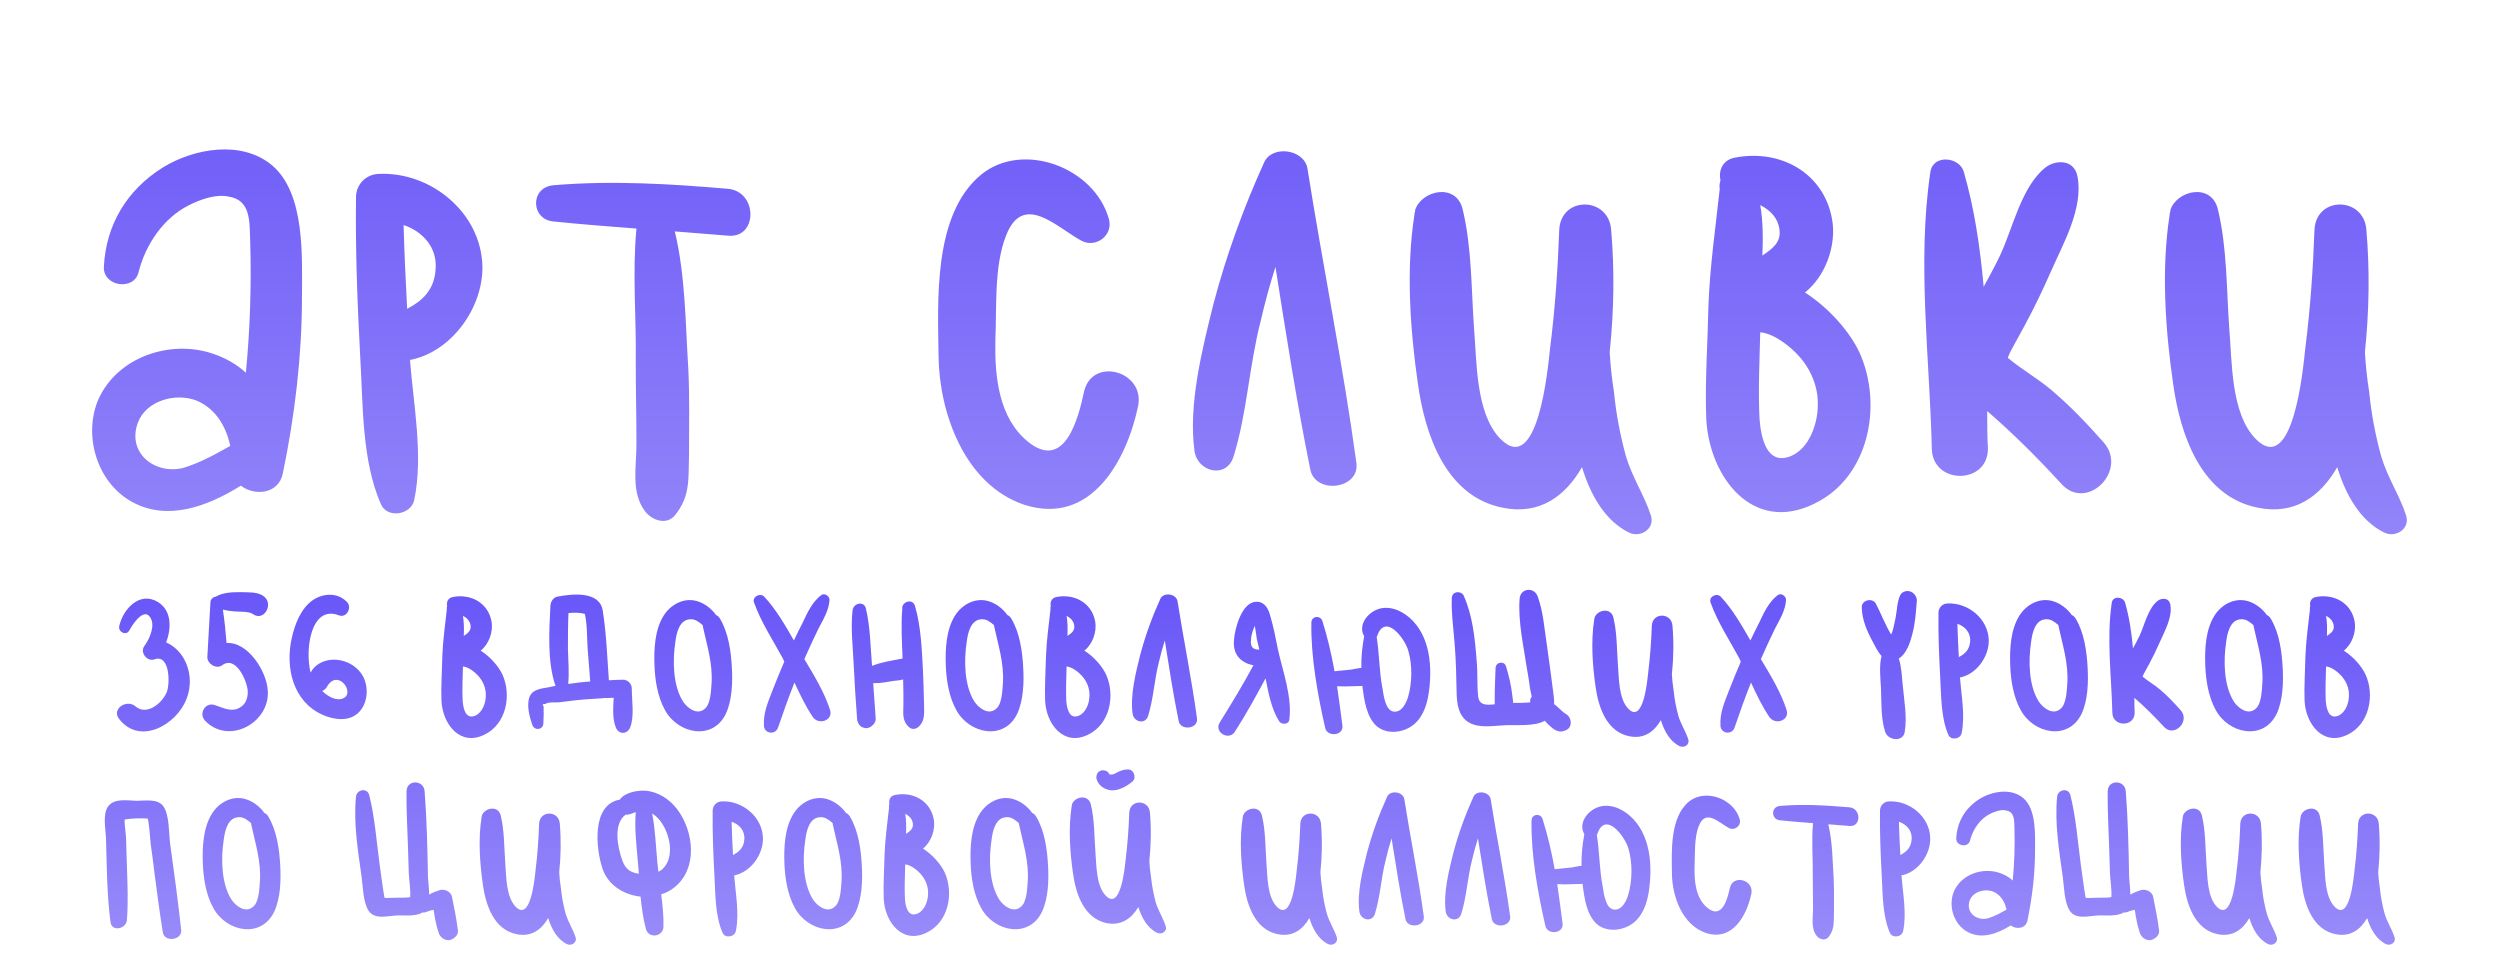 <?xml version="1.0" encoding="UTF-8"?> <svg xmlns="http://www.w3.org/2000/svg" width="581" height="224" viewBox="0 0 581 224" fill="none"><path d="M63.248 38.432C71.004 45.034 70.179 59.887 70.179 68.964C70.179 82.662 68.529 96.525 65.723 110.059C64.733 114.845 59.122 115.34 55.986 112.864C48.064 117.815 38.822 121.116 30.735 116.66C22.483 112.204 19.182 100.982 22.978 92.565C27.434 82.992 39.482 78.866 49.384 82.167C52.355 83.157 54.996 84.643 57.141 86.623C58.131 76.391 58.461 65.993 58.131 55.596C57.966 51.47 58.296 46.519 53.18 45.694C50.209 45.034 46.579 46.354 43.938 47.674C37.997 50.645 33.871 56.751 32.22 63.188C31.23 67.644 23.968 66.654 24.134 62.032C24.629 52.295 29.415 44.208 37.832 38.927C45.093 34.471 56.151 32.491 63.248 38.432ZM32.055 98.176C29.415 105.273 36.016 110.389 42.618 108.738C46.414 107.583 50.044 105.603 53.51 103.622C52.52 99.001 50.044 94.875 45.588 93.06C40.802 91.244 34.036 93.06 32.055 98.176ZM112.114 61.867C112.279 71.605 104.853 81.837 95.28 83.653C96.106 94.215 98.416 105.933 96.271 116.165C95.611 119.631 89.999 120.621 88.514 117.155C84.058 106.923 84.388 94.215 83.728 83.157C83.068 70.779 82.573 58.237 82.737 45.859C82.737 42.723 85.213 40.413 88.184 40.413C100.067 39.917 111.784 49.325 112.114 61.867ZM101.222 62.693C101.717 57.577 98.251 53.781 93.795 52.295C93.96 58.732 94.29 65.333 94.62 71.77C98.086 69.954 100.892 67.479 101.222 62.693ZM169.202 43.878C176.134 44.538 176.134 55.431 169.202 54.771C165.076 54.441 160.95 54.111 156.824 53.781C159.3 64.013 159.3 75.401 159.96 85.633C160.29 92.4 160.125 99.001 160.125 105.768C159.96 111.379 160.455 115.34 156.824 119.796C154.844 122.106 151.543 120.951 149.893 118.806C146.592 114.35 147.912 108.573 147.912 103.127C147.912 96.856 147.747 90.584 147.747 84.148C147.912 74.08 146.922 63.353 147.912 53.12C141.476 52.625 135.039 52.13 128.603 51.47C123.321 50.975 123.156 43.548 128.603 43.053C142.136 41.898 155.669 42.723 169.202 43.878ZM251.953 90.914C253.934 82.827 266.147 86.293 264.496 94.38C261.856 106.923 253.604 122.271 238.09 117.32C224.227 112.699 218.285 96.03 218.12 82.827C217.955 69.954 216.8 49.82 228.023 40.578C237.76 32.656 254.429 38.927 257.73 50.975C258.72 54.771 254.594 57.742 251.293 55.926C245.517 52.79 237.76 44.538 233.799 54.771C230.993 61.867 231.654 71.44 231.323 79.031C231.158 87.283 231.984 97.186 239.08 102.797C247.497 109.398 250.633 97.186 251.953 90.914ZM315.229 107.583C316.054 113.689 305.656 115.01 304.501 109.068C301.365 93.555 298.89 77.711 296.414 62.032C295.094 66.159 293.939 70.449 292.948 74.74C290.308 84.973 289.813 96.03 286.677 106.098C285.027 111.379 278.26 109.729 277.6 104.777C276.115 94.05 279.415 81.012 282.056 70.449C285.027 59.227 288.988 48.334 293.774 37.772C295.589 33.646 303.016 34.636 303.841 39.092C307.472 62.032 312.093 84.643 315.229 107.583ZM383.664 119.796C384.654 122.932 381.189 125.077 378.548 123.757C372.937 120.951 369.636 115.01 367.655 108.573C363.859 115.175 357.918 119.796 349.171 117.98C335.968 115.34 331.182 100.982 329.532 89.264C327.716 76.721 326.726 62.528 328.706 49.985C328.706 49.655 328.706 49.49 328.871 49.16C328.871 48.995 328.871 48.829 328.871 48.664V48.829C330.357 44.208 338.444 42.393 339.929 48.664C342.074 57.577 341.909 67.149 342.57 76.391C343.23 83.983 342.9 96.03 348.676 101.972C357.423 110.884 359.734 85.633 360.229 81.012C361.384 71.935 362.044 62.528 362.374 53.285C362.869 45.529 373.762 45.694 374.422 53.285C375.247 62.858 375.082 72.265 374.092 81.837C374.257 84.808 374.587 87.944 375.082 91.079C375.577 96.195 376.567 101.312 377.888 106.098C379.373 111.049 382.179 115.175 383.664 119.796ZM432.184 82.002C437.63 94.215 434.33 110.884 421.787 116.99C407.263 124.252 397.196 110.719 396.536 97.351C396.206 88.769 396.866 79.857 397.031 71.275C397.361 62.032 398.681 52.955 399.671 43.878C399.506 43.218 399.671 42.558 399.837 41.898C399.341 39.587 400.332 37.112 403.302 36.617C413.7 34.636 423.767 40.082 425.748 50.81C426.903 56.916 424.262 64.178 419.476 67.974C425.087 71.605 429.873 77.051 432.184 82.002ZM413.535 53.285C413.205 50.645 411.389 48.829 409.079 47.674C409.739 51.305 409.739 55.596 409.574 59.392C411.719 57.907 414.03 56.421 413.535 53.285ZM416.34 105.933C420.466 104.117 422.447 98.506 422.447 94.215C422.612 89.924 420.796 85.633 417.826 82.497C416.01 80.517 412.379 77.546 409.079 77.216C408.914 83.983 408.584 90.749 408.914 97.351C409.244 101.642 410.564 108.408 416.34 105.933ZM488.729 102.632C494.835 109.233 484.933 119.136 478.992 112.369C473.545 106.428 467.934 100.816 461.828 95.535C461.828 98.506 461.828 101.477 461.993 104.282C461.993 112.699 449.12 112.699 448.955 104.282C448.46 83.157 445.489 60.877 448.625 39.917C449.285 35.791 455.391 36.452 456.381 39.917C458.857 48.499 460.177 57.411 461.003 66.654C462.323 64.178 463.643 61.867 464.798 59.392C467.769 53.12 469.75 43.383 475.361 38.927C477.671 37.112 481.962 36.947 482.788 40.908C484.273 48.334 479.487 56.586 476.516 63.353C474.701 67.479 472.72 71.605 470.575 75.566C469.585 77.381 468.594 79.197 467.604 81.012C467.439 81.342 466.944 82.167 466.614 83.157C469.75 85.798 473.545 87.944 476.681 90.584C480.972 94.215 484.933 98.341 488.729 102.632ZM559.178 119.796C560.169 122.932 556.703 125.077 554.062 123.757C548.451 120.951 545.15 115.01 543.17 108.573C539.374 115.175 533.432 119.796 524.685 117.98C511.482 115.34 506.696 100.982 505.046 89.264C503.23 76.721 502.24 62.528 504.221 49.985C504.221 49.655 504.221 49.49 504.386 49.16C504.386 48.995 504.386 48.829 504.386 48.664V48.829C505.871 44.208 513.958 42.393 515.443 48.664C517.589 57.577 517.424 67.149 518.084 76.391C518.744 83.983 518.414 96.03 524.19 101.972C532.937 110.884 535.248 85.633 535.743 81.012C536.898 71.935 537.558 62.528 537.888 53.285C538.384 45.529 549.276 45.694 549.936 53.285C550.761 62.858 550.596 72.265 549.606 81.837C549.771 84.808 550.101 87.944 550.596 91.079C551.091 96.195 552.082 101.312 553.402 106.098C554.887 111.049 557.693 115.175 559.178 119.796Z" fill="url(#paint0_linear_727_477)"></path><path d="M42.551 152.783C44.324 155.672 44.587 159.283 43.339 162.435C41.041 168.475 32.44 173.334 27.647 167.031C25.874 164.733 29.486 162.435 31.455 164.142C34.081 166.374 37.496 163.551 38.678 161.056C39.597 159.086 39.531 151.864 35.854 153.243C34.213 153.834 32.506 151.667 33.491 150.222C34.607 148.712 35.92 145.955 35.198 144.051C33.819 140.571 30.864 144.97 30.076 146.48C29.354 147.859 27.384 146.874 27.713 145.495C28.566 141.621 32.44 137.288 36.708 139.914C39.925 141.884 39.859 146.02 38.612 149.303C40.188 149.96 41.632 151.273 42.551 152.783ZM52.652 149.435C57.642 149.106 62.041 156.066 62.237 160.596C62.697 168.015 53.111 173.202 47.662 167.49C46.152 165.914 47.596 163.222 49.763 163.813C51.535 164.339 53.242 165.389 55.147 164.733C56.985 164.01 57.642 162.435 57.576 160.596C57.445 158.298 54.818 152.192 51.601 154.621C50.222 155.606 48.121 154.228 48.187 152.652C48.384 148.384 48.712 144.182 48.909 139.914C48.975 139.192 49.566 138.733 50.157 138.667C51.798 137.682 53.965 137.616 55.803 137.616C57.51 137.682 59.808 137.485 61.253 138.536C63.748 140.374 61.318 144.51 58.823 142.738C57.839 142.015 55.606 142.212 54.424 142.081C53.505 142.015 52.652 141.884 51.798 141.687C52.192 144.313 52.455 146.808 52.652 149.435ZM84.534 157.51C85.716 160.071 85.388 163.485 83.418 165.52C81.186 167.818 77.575 167.293 74.948 166.111C68.054 163.026 66.281 155.147 67.792 148.318C68.514 145.101 69.893 141.424 72.716 139.455C75.211 137.813 78.428 137.682 80.595 139.849C81.908 141.096 80.595 143.722 78.756 143C72.256 140.505 70.812 150.945 72.191 156.329C73.044 154.49 75.211 153.374 77.377 153.308C80.332 153.243 83.221 154.818 84.534 157.51ZM79.873 162.238C82.564 160.925 78.428 155.212 75.933 159.677C75.67 160.137 75.276 160.399 74.883 160.596C76.327 161.975 78.297 163.026 79.873 162.238ZM116.779 156.788C118.945 161.647 117.632 168.278 112.642 170.707C106.865 173.596 102.86 168.212 102.597 162.894C102.466 159.48 102.728 155.935 102.794 152.52C102.925 148.844 103.45 145.233 103.844 141.621C103.779 141.359 103.844 141.096 103.91 140.834C103.713 139.914 104.107 138.93 105.289 138.733C109.425 137.945 113.43 140.111 114.218 144.379C114.678 146.808 113.627 149.697 111.723 151.207C113.955 152.652 115.86 154.818 116.779 156.788ZM109.36 145.364C109.228 144.313 108.506 143.591 107.587 143.132C107.849 144.576 107.849 146.283 107.784 147.793C108.637 147.202 109.556 146.611 109.36 145.364ZM110.476 166.308C112.117 165.586 112.905 163.354 112.905 161.647C112.971 159.94 112.248 158.233 111.067 156.985C110.344 156.197 108.9 155.015 107.587 154.884C107.521 157.576 107.39 160.268 107.521 162.894C107.652 164.601 108.178 167.293 110.476 166.308ZM146.824 160.005C146.824 162.894 147.481 166.44 146.43 169.132C145.708 170.707 143.804 170.707 143.148 169.132C142.294 167.096 142.491 164.536 142.622 162.172C141.769 162.172 140.915 162.238 140.127 162.238C139.93 162.303 139.733 162.303 139.602 162.303C137.435 162.435 135.203 162.566 133.036 162.829C131.986 162.96 130.935 163.091 129.885 163.222C128.966 163.288 127.39 163.091 126.733 163.616C126.077 163.551 126.011 163.748 126.339 164.207C126.339 164.536 126.339 164.864 126.339 165.192C126.405 166.177 126.274 167.162 126.274 168.147C126.208 169.657 124.173 169.854 123.713 168.475C123.057 166.571 122.334 163.945 123.057 161.975C123.779 160.071 126.077 160.005 127.784 159.677C128.244 159.546 128.637 159.48 129.097 159.414C127.127 153.702 127.653 146.546 127.915 140.702C127.981 139.849 128.572 138.864 129.491 138.667C132.905 138.01 139.274 137.288 140.062 141.818C140.915 147.137 141.112 152.652 141.506 158.101C142.557 158.036 143.673 157.97 144.723 157.97C145.905 157.904 146.824 158.955 146.824 160.005ZM132.052 158.955C133.759 158.692 135.466 158.495 137.173 158.364C136.976 155.935 136.779 153.505 136.582 151.01C136.385 148.384 136.516 145.298 135.925 142.672C134.809 142.344 133.365 142.344 132.117 142.475C131.986 145.298 131.986 148.121 131.986 150.879C132.052 153.571 132.314 156.263 132.052 158.955ZM170.086 155.147C170.283 158.561 170.151 162.697 168.707 165.849C165.621 172.283 157.48 170.51 154.525 164.995C152.818 161.909 152.227 158.101 152.096 154.621C151.965 150.879 152.162 146.414 154.197 143.132C155.773 140.571 158.793 138.864 161.813 139.652C163.586 140.111 165.293 141.359 166.409 142.935C166.737 143.066 167.066 143.329 167.328 143.788C169.298 147.071 169.889 151.404 170.086 155.147ZM165.359 158.955C165.687 154.162 164.308 150.091 163.323 145.495C163.323 145.43 163.323 145.364 163.323 145.298C162.47 144.576 161.616 143.854 160.5 143.919C157.874 143.919 157.217 147.137 156.954 149.172C156.298 153.44 156.364 159.283 158.727 163.026C159.712 164.536 162.01 166.308 163.783 164.733C165.162 163.616 165.227 160.531 165.359 158.955ZM192.906 164.995C193.694 167.425 190.279 168.606 188.901 166.637C187.259 164.207 185.946 161.45 184.633 158.627C183.254 162.106 182.007 165.586 180.825 169.066C180.234 170.904 177.608 170.51 177.542 168.672C177.345 165.652 178.527 163.091 179.577 160.334C180.431 158.101 181.35 155.935 182.269 153.768C182.138 153.505 182.072 153.308 181.941 153.046C179.643 148.778 176.885 144.642 175.244 140.046C174.719 138.733 176.623 137.682 177.608 138.667C180.365 141.621 182.466 145.298 184.502 148.844C185.158 147.465 185.815 146.086 186.537 144.707C187.653 142.344 188.769 139.914 190.805 138.339C191.593 137.682 192.84 138.536 192.774 139.455C192.643 141.884 191.264 144.051 190.148 146.217C189.032 148.515 187.981 150.813 186.931 153.177C189.163 156.919 191.593 160.859 192.906 164.995ZM214.747 163.551C214.747 165.652 215.075 167.49 213.434 168.935C212.777 169.526 211.858 169.591 211.201 168.935C209.56 167.425 209.954 165.652 209.954 163.551C209.954 161.712 209.954 159.808 209.888 157.904C209.232 158.101 208.444 158.167 207.721 158.233C206.146 158.495 204.57 158.823 202.929 158.758C203.126 161.515 203.322 164.273 203.519 167.031C203.519 168.015 202.732 168.803 201.878 169.132C201.484 169.263 201.156 169.263 200.762 169.132C199.777 168.935 199.252 167.95 199.186 167.031C198.858 162.829 198.595 158.627 198.398 154.424C198.201 150.222 197.676 145.955 198.136 141.818C198.333 140.177 200.762 139.586 201.221 141.359C202.206 145.43 202.272 149.763 202.6 153.899C202.6 154.162 202.666 154.424 202.666 154.753C204.898 153.834 207.459 153.505 209.757 153.046C209.626 149.238 209.363 145.298 209.691 141.49C209.429 139.98 212.055 138.864 212.646 140.834C214.025 145.561 214.222 150.748 214.484 155.606C214.615 158.233 214.681 160.925 214.747 163.551ZM237.794 155.147C237.991 158.561 237.86 162.697 236.416 165.849C233.33 172.283 225.188 170.51 222.234 164.995C220.527 161.909 219.936 158.101 219.804 154.621C219.673 150.879 219.87 146.414 221.905 143.132C223.481 140.571 226.501 138.864 229.522 139.652C231.294 140.111 233.001 141.359 234.118 142.935C234.446 143.066 234.774 143.329 235.037 143.788C237.006 147.071 237.597 151.404 237.794 155.147ZM233.067 158.955C233.395 154.162 232.017 150.091 231.032 145.495C231.032 145.43 231.032 145.364 231.032 145.298C230.178 144.576 229.325 143.854 228.208 143.919C225.582 143.919 224.926 147.137 224.663 149.172C224.006 153.44 224.072 159.283 226.436 163.026C227.421 164.536 229.719 166.308 231.491 164.733C232.87 163.616 232.936 160.531 233.067 158.955ZM257.069 156.788C259.235 161.647 257.922 168.278 252.932 170.707C247.155 173.596 243.149 168.212 242.887 162.894C242.756 159.48 243.018 155.935 243.084 152.52C243.215 148.844 243.74 145.233 244.134 141.621C244.069 141.359 244.134 141.096 244.2 140.834C244.003 139.914 244.397 138.93 245.579 138.733C249.715 137.945 253.72 140.111 254.508 144.379C254.968 146.808 253.917 149.697 252.013 151.207C254.245 152.652 256.149 154.818 257.069 156.788ZM249.649 145.364C249.518 144.313 248.796 143.591 247.877 143.132C248.139 144.576 248.139 146.283 248.074 147.793C248.927 147.202 249.846 146.611 249.649 145.364ZM250.766 166.308C252.407 165.586 253.195 163.354 253.195 161.647C253.261 159.94 252.538 158.233 251.357 156.985C250.634 156.197 249.19 155.015 247.877 154.884C247.811 157.576 247.68 160.268 247.811 162.894C247.942 164.601 248.468 167.293 250.766 166.308ZM278.185 166.965C278.513 169.394 274.377 169.919 273.917 167.556C272.67 161.384 271.685 155.081 270.7 148.844C270.175 150.485 269.715 152.192 269.321 153.899C268.271 157.97 268.074 162.369 266.826 166.374C266.17 168.475 263.478 167.818 263.215 165.849C262.624 161.581 263.937 156.394 264.988 152.192C266.17 147.728 267.746 143.394 269.65 139.192C270.372 137.551 273.326 137.945 273.655 139.717C275.099 148.844 276.938 157.839 278.185 166.965ZM297.006 151.01C298.123 156 300.355 162.106 299.633 167.293C299.436 168.475 297.794 168.409 297.269 167.621C295.496 164.798 294.774 161.056 294.118 157.642C291.885 161.844 289.587 165.98 287.027 169.985C285.648 172.283 282.037 170.182 283.481 167.884C286.173 163.551 288.865 159.152 291.294 154.621C288.602 154.096 286.501 152.323 286.764 148.909C286.895 146.283 288.537 139.914 291.951 139.849C293.855 139.783 294.774 141.424 295.168 143C295.956 145.626 296.481 148.318 297.006 151.01ZM290.769 148.253C290.638 149.566 290.572 150.748 292.148 150.945C292.345 150.945 292.476 150.945 292.673 151.01C292.476 150.157 292.279 149.369 292.082 148.515C291.951 147.662 291.82 146.546 291.623 145.43C291.163 146.414 290.835 147.596 290.769 148.253ZM327.543 143.525C332.468 147.793 332.927 155.212 332.008 161.253C331.549 164.207 330.432 167.359 327.675 169C325.377 170.379 322.028 170.576 319.927 168.738C317.564 166.637 317.038 162.632 316.644 159.743C316.644 159.611 316.644 159.48 316.644 159.414C315.857 159.48 315.134 159.414 314.346 159.48C313.165 159.546 311.917 159.546 310.735 159.48C311.195 162.566 311.589 165.652 311.983 168.672C312.245 170.97 308.503 171.364 307.978 169.197C306.205 161.384 304.629 152.717 304.761 144.707C304.761 143.132 306.862 142.935 307.321 144.313C308.503 148.056 309.422 151.995 310.144 156C311.458 155.869 312.771 155.738 314.084 155.606C314.872 155.475 315.594 155.278 316.382 155.212C316.316 152.717 316.579 150.288 317.038 147.859C315.66 145.561 317.432 142.869 319.665 141.818C322.357 140.505 325.442 141.687 327.543 143.525ZM327.215 162.041C328.2 158.758 328.266 154.49 327.281 151.207C326.427 148.253 321.897 142.409 320.059 147.793C320.059 147.859 319.993 147.924 319.927 147.99C320.584 151.995 320.518 156.132 321.306 160.071C321.569 161.647 321.963 165.258 323.998 165.389C325.771 165.52 326.756 163.485 327.215 162.041ZM363.988 165.98C365.301 166.768 365.498 169 363.988 169.657C362.149 170.576 360.967 169.46 359.654 168.212C359.457 167.95 359.195 167.753 358.998 167.49C358.998 167.556 358.932 167.556 358.932 167.556C356.437 168.869 352.498 168.409 349.74 168.541C346.982 168.672 343.371 169.394 340.942 167.621C338.841 166.046 338.578 163.354 338.513 160.859C338.447 157.379 338.381 153.899 338.119 150.419C337.856 146.611 337.265 142.803 337.397 138.995C337.462 137.354 339.432 137.288 340.088 138.273C342.255 143 342.78 148.384 343.174 153.571C343.437 156.263 343.24 158.955 343.503 161.581C343.634 164.01 345.472 163.879 347.376 163.682C347.376 163.026 347.376 162.369 347.376 161.778C347.376 159.611 347.508 157.379 347.573 155.212C347.639 153.834 349.609 153.505 350.003 154.884C350.659 157.051 351.184 159.217 351.447 161.515C351.513 162.106 351.644 162.763 351.644 163.354C351.841 163.354 352.038 163.354 352.235 163.354C352.629 163.354 354.599 163.354 355.649 163.222C355.518 162.763 355.649 162.303 355.977 161.909C355.78 161.121 355.649 160.202 355.583 160.005C355.387 158.561 355.19 157.182 354.927 155.803C354.139 150.485 352.76 144.51 353.154 139.192C353.285 136.697 356.503 136.303 357.356 138.601C358.669 142.147 358.932 146.349 359.523 150.091C360.048 153.702 360.508 157.313 360.967 160.859C361.099 161.778 361.23 162.697 361.164 163.616C361.296 163.748 361.427 163.813 361.558 163.945C362.412 164.601 363.068 165.455 363.988 165.98ZM392.354 171.824C392.748 173.071 391.369 173.925 390.319 173.399C388.087 172.283 386.774 169.919 385.986 167.359C384.476 169.985 382.112 171.824 378.632 171.101C373.38 170.051 371.475 164.339 370.819 159.677C370.097 154.687 369.703 149.041 370.491 144.051C370.491 143.919 370.491 143.854 370.556 143.722C370.556 143.657 370.556 143.591 370.556 143.525V143.591C371.147 141.753 374.364 141.031 374.955 143.525C375.809 147.071 375.743 150.879 376.006 154.556C376.268 157.576 376.137 162.369 378.435 164.733C381.915 168.278 382.834 158.233 383.031 156.394C383.491 152.783 383.753 149.041 383.885 145.364C384.082 142.278 388.415 142.344 388.678 145.364C389.006 149.172 388.94 152.914 388.546 156.722C388.612 157.904 388.743 159.152 388.94 160.399C389.137 162.435 389.531 164.47 390.056 166.374C390.647 168.344 391.763 169.985 392.354 171.824ZM415.202 164.995C415.99 167.425 412.576 168.606 411.197 166.637C409.556 164.207 408.243 161.45 406.93 158.627C405.551 162.106 404.303 165.586 403.122 169.066C402.531 170.904 399.904 170.51 399.839 168.672C399.642 165.652 400.824 163.091 401.874 160.334C402.728 158.101 403.647 155.935 404.566 153.768C404.435 153.505 404.369 153.308 404.238 153.046C401.94 148.778 399.182 144.642 397.541 140.046C397.015 138.733 398.919 137.682 399.904 138.667C402.662 141.621 404.763 145.298 406.798 148.844C407.455 147.465 408.111 146.086 408.834 144.707C409.95 142.344 411.066 139.914 413.101 138.339C413.889 137.682 415.137 138.536 415.071 139.455C414.94 141.884 413.561 144.051 412.445 146.217C411.329 148.515 410.278 150.813 409.228 153.177C411.46 156.919 413.889 160.859 415.202 164.995ZM444.363 147.596C443.903 149.369 443.05 151.995 441.277 153.046C441.933 155.015 441.999 157.313 442.196 159.283C442.524 162.829 443.247 166.571 442.656 170.116C442.262 172.546 438.782 172.086 438.125 170.116C437.075 166.899 437.272 163.157 437.14 159.874C437.009 157.576 436.681 154.753 437.272 152.455C436.353 151.47 435.762 150.091 435.171 149.041C433.858 146.611 432.741 143.985 432.676 141.227C432.544 139.455 435.171 138.798 435.959 140.308C437.14 142.541 438.125 145.233 439.504 147.465C439.701 147.005 439.898 146.546 439.898 146.414C440.161 145.43 440.358 144.445 440.555 143.46C440.883 141.753 440.883 139.849 441.605 138.339C442.065 137.354 443.443 137.091 444.297 137.616C444.297 137.682 444.363 137.682 444.428 137.682C445.019 138.076 445.479 138.798 445.479 139.52C445.282 142.212 445.085 145.036 444.363 147.596ZM462.187 148.778C462.253 152.652 459.299 156.722 455.49 157.445C455.819 161.647 456.738 166.308 455.884 170.379C455.622 171.758 453.389 172.152 452.799 170.773C451.026 166.702 451.157 161.647 450.894 157.248C450.632 152.323 450.435 147.334 450.501 142.409C450.501 141.162 451.485 140.243 452.667 140.243C457.394 140.046 462.056 143.788 462.187 148.778ZM457.854 149.106C458.051 147.071 456.672 145.561 454.9 144.97C454.965 147.531 455.097 150.157 455.228 152.717C456.607 151.995 457.723 151.01 457.854 149.106ZM485.161 155.147C485.358 158.561 485.227 162.697 483.782 165.849C480.696 172.283 472.555 170.51 469.6 164.995C467.893 161.909 467.303 158.101 467.171 154.621C467.04 150.879 467.237 146.414 469.272 143.132C470.848 140.571 473.868 138.864 476.888 139.652C478.661 140.111 480.368 141.359 481.484 142.935C481.813 143.066 482.141 143.329 482.404 143.788C484.373 147.071 484.964 151.404 485.161 155.147ZM480.434 158.955C480.762 154.162 479.383 150.091 478.398 145.495C478.398 145.43 478.398 145.364 478.398 145.298C477.545 144.576 476.691 143.854 475.575 143.919C472.949 143.919 472.292 147.137 472.03 149.172C471.373 153.44 471.439 159.283 473.803 163.026C474.787 164.536 477.085 166.308 478.858 164.733C480.237 163.616 480.303 160.531 480.434 158.955ZM506.733 164.995C509.163 167.621 505.223 171.561 502.86 168.869C500.693 166.505 498.461 164.273 496.031 162.172C496.031 163.354 496.031 164.536 496.097 165.652C496.097 169 490.976 169 490.91 165.652C490.713 157.248 489.531 148.384 490.779 140.046C491.042 138.404 493.471 138.667 493.865 140.046C494.85 143.46 495.375 147.005 495.703 150.682C496.228 149.697 496.754 148.778 497.213 147.793C498.395 145.298 499.183 141.424 501.415 139.652C502.334 138.93 504.042 138.864 504.37 140.44C504.961 143.394 503.057 146.677 501.875 149.369C501.153 151.01 500.365 152.652 499.511 154.228C499.117 154.95 498.723 155.672 498.329 156.394C498.264 156.526 498.067 156.854 497.935 157.248C499.183 158.298 500.693 159.152 501.941 160.202C503.648 161.647 505.223 163.288 506.733 164.995ZM530.492 155.147C530.689 158.561 530.558 162.697 529.114 165.849C526.028 172.283 517.886 170.51 514.932 164.995C513.225 161.909 512.634 158.101 512.503 154.621C512.371 150.879 512.568 146.414 514.604 143.132C516.179 140.571 519.2 138.864 522.22 139.652C523.992 140.111 525.7 141.359 526.816 142.935C527.144 143.066 527.472 143.329 527.735 143.788C529.705 147.071 530.295 151.404 530.492 155.147ZM525.765 158.955C526.093 154.162 524.715 150.091 523.73 145.495C523.73 145.43 523.73 145.364 523.73 145.298C522.876 144.576 522.023 143.854 520.907 143.919C518.28 143.919 517.624 147.137 517.361 149.172C516.705 153.44 516.77 159.283 519.134 163.026C520.119 164.536 522.417 166.308 524.189 164.733C525.568 163.616 525.634 160.531 525.765 158.955ZM549.767 156.788C551.934 161.647 550.62 168.278 545.63 170.707C539.853 173.596 535.848 168.212 535.585 162.894C535.454 159.48 535.716 155.935 535.782 152.52C535.913 148.844 536.439 145.233 536.832 141.621C536.767 141.359 536.832 141.096 536.898 140.834C536.701 139.914 537.095 138.93 538.277 138.733C542.413 137.945 546.418 140.111 547.206 144.379C547.666 146.808 546.615 149.697 544.711 151.207C546.944 152.652 548.848 154.818 549.767 156.788ZM542.348 145.364C542.216 144.313 541.494 143.591 540.575 143.132C540.838 144.576 540.838 146.283 540.772 147.793C541.625 147.202 542.545 146.611 542.348 145.364ZM543.464 166.308C545.105 165.586 545.893 163.354 545.893 161.647C545.959 159.94 545.237 158.233 544.055 156.985C543.332 156.197 541.888 155.015 540.575 154.884C540.509 157.576 540.378 160.268 540.509 162.894C540.641 164.601 541.166 167.293 543.464 166.308ZM42.1 216.051C42.429 218.546 38.161 219.071 37.833 216.642C37.111 212.111 36.52 207.647 35.929 203.116C35.666 200.753 35.338 198.455 35.01 196.091C34.812 194.253 34.747 192.152 34.353 190.248C33.105 190.116 30.413 190.182 28.969 190.445C28.903 191.889 29.297 193.728 29.297 194.909C29.363 197.01 29.429 199.111 29.494 201.212C29.626 205.414 29.823 209.616 29.494 213.818C29.363 215.854 26.015 216.642 25.686 214.344C24.833 207.909 24.833 201.409 24.636 194.909C24.57 192.743 23.782 189.197 25.161 187.359C26.605 185.455 29.691 186.046 31.727 186.111C33.696 186.111 36.782 185.52 38.03 187.49C39.408 189.591 39.212 193.662 39.54 196.091C40.459 202.722 41.378 209.419 42.1 216.051ZM65.125 201.147C65.322 204.561 65.191 208.697 63.746 211.849C60.66 218.283 52.519 216.51 49.564 210.995C47.857 207.909 47.266 204.101 47.135 200.621C47.004 196.879 47.201 192.414 49.236 189.132C50.812 186.571 53.832 184.864 56.852 185.652C58.625 186.111 60.332 187.359 61.448 188.935C61.776 189.066 62.105 189.329 62.367 189.788C64.337 193.071 64.928 197.404 65.125 201.147ZM60.398 204.955C60.726 200.162 59.347 196.091 58.362 191.495C58.362 191.43 58.362 191.364 58.362 191.298C57.509 190.576 56.655 189.854 55.539 189.919C52.913 189.919 52.256 193.137 51.993 195.172C51.337 199.44 51.403 205.283 53.766 209.026C54.751 210.536 57.049 212.308 58.822 210.733C60.201 209.616 60.266 206.531 60.398 204.955ZM105.047 208.435C105.572 211.061 106.097 213.621 106.425 216.248C106.557 217.364 105.441 218.283 104.456 218.48C103.34 218.611 102.355 217.889 101.961 216.839C101.37 215.132 101.042 213.293 100.779 211.455C100.188 211.52 99.597 211.717 98.941 211.98C98.678 212.046 98.481 212.111 98.218 212.046C96.511 213.096 93.754 212.637 91.981 212.768C89.88 212.899 86.991 213.753 85.612 211.586C84.365 209.551 84.365 206.137 84.037 203.773C83.183 197.667 82.132 191.364 82.723 185.192C82.855 183.485 85.35 182.96 85.809 184.798C87.122 190.051 87.516 195.632 88.239 201.015C88.632 203.576 88.895 206.137 89.355 208.632C89.486 208.632 89.617 208.697 89.814 208.697C90.537 208.697 91.259 208.632 91.981 208.632C92.769 208.566 94.279 208.697 95.329 208.5C95.461 206.662 95.067 204.627 95.001 202.919C94.936 200.818 94.87 198.652 94.804 196.551C94.673 192.349 94.41 188.081 94.476 183.879C94.542 181.121 98.481 181.187 98.678 183.879C99.203 190.51 99.335 197.273 99.466 203.97C99.531 205.02 99.728 206.465 99.728 207.909C100.516 207.45 101.37 207.121 102.223 206.859C103.34 206.531 104.85 207.253 105.047 208.435ZM133.767 217.824C134.161 219.071 132.782 219.925 131.732 219.399C129.499 218.283 128.186 215.919 127.398 213.359C125.888 215.985 123.524 217.824 120.045 217.101C114.792 216.051 112.888 210.339 112.231 205.677C111.509 200.687 111.115 195.041 111.903 190.051C111.903 189.919 111.903 189.854 111.969 189.722C111.969 189.657 111.969 189.591 111.969 189.525V189.591C112.56 187.753 115.777 187.031 116.368 189.525C117.221 193.071 117.156 196.879 117.418 200.556C117.681 203.576 117.55 208.369 119.848 210.733C123.327 214.278 124.247 204.233 124.444 202.394C124.903 198.783 125.166 195.041 125.297 191.364C125.494 188.278 129.827 188.344 130.09 191.364C130.418 195.172 130.353 198.914 129.959 202.722C130.024 203.904 130.156 205.152 130.353 206.399C130.55 208.435 130.944 210.47 131.469 212.374C132.06 214.344 133.176 215.985 133.767 217.824ZM157.337 188.015C161.277 193.202 162.261 201.869 156.681 206.268C155.761 206.99 154.777 207.515 153.66 207.844C153.989 210.404 154.251 212.899 154.186 215.394C154.12 217.692 150.771 218.217 150.115 215.919C149.458 213.49 149.13 210.93 148.867 208.369C144.994 207.975 141.383 205.743 140.069 202C138.428 197.273 137.443 186.965 144.009 185.849C145.191 184.207 147.883 183.682 149.852 183.748C152.872 183.945 155.499 185.652 157.337 188.015ZM144.6 199.899C145.322 201.935 146.438 202.788 148.473 203.051C148.408 202.263 148.342 201.475 148.277 200.687C147.948 196.813 147.423 192.677 147.751 188.738C146.963 189 146.241 189.394 145.388 189.329C142.433 191.495 143.549 196.945 144.6 199.899ZM154.251 201.672C156.812 198.849 155.63 193.793 153.595 190.97C153.004 190.182 152.347 189.525 151.559 189.066C152.282 192.743 152.413 196.616 152.741 200.162C152.807 200.95 152.938 201.803 153.004 202.591C153.463 202.394 153.857 202.132 154.251 201.672ZM177.312 194.778C177.377 198.652 174.423 202.722 170.615 203.445C170.943 207.647 171.862 212.308 171.009 216.379C170.746 217.758 168.514 218.152 167.923 216.773C166.15 212.702 166.281 207.647 166.019 203.248C165.756 198.323 165.559 193.334 165.625 188.409C165.625 187.162 166.61 186.243 167.791 186.243C172.519 186.046 177.18 189.788 177.312 194.778ZM172.978 195.106C173.175 193.071 171.797 191.561 170.024 190.97C170.089 193.531 170.221 196.157 170.352 198.717C171.731 197.995 172.847 197.01 172.978 195.106ZM200.285 201.147C200.482 204.561 200.351 208.697 198.907 211.849C195.821 218.283 187.679 216.51 184.725 210.995C183.018 207.909 182.427 204.101 182.295 200.621C182.164 196.879 182.361 192.414 184.396 189.132C185.972 186.571 188.992 184.864 192.013 185.652C193.785 186.111 195.492 187.359 196.609 188.935C196.937 189.066 197.265 189.329 197.528 189.788C199.497 193.071 200.088 197.404 200.285 201.147ZM195.558 204.955C195.886 200.162 194.508 196.091 193.523 191.495C193.523 191.43 193.523 191.364 193.523 191.298C192.669 190.576 191.816 189.854 190.699 189.919C188.073 189.919 187.417 193.137 187.154 195.172C186.497 199.44 186.563 205.283 188.927 209.026C189.912 210.536 192.21 212.308 193.982 210.733C195.361 209.616 195.427 206.531 195.558 204.955ZM219.56 202.788C221.726 207.647 220.413 214.278 215.423 216.707C209.646 219.596 205.64 214.212 205.378 208.894C205.247 205.48 205.509 201.935 205.575 198.52C205.706 194.844 206.231 191.233 206.625 187.621C206.56 187.359 206.625 187.096 206.691 186.834C206.494 185.914 206.888 184.93 208.07 184.733C212.206 183.945 216.211 186.111 216.999 190.379C217.459 192.808 216.408 195.697 214.504 197.207C216.736 198.652 218.641 200.818 219.56 202.788ZM212.141 191.364C212.009 190.313 211.287 189.591 210.368 189.132C210.63 190.576 210.63 192.283 210.565 193.793C211.418 193.202 212.337 192.611 212.141 191.364ZM213.257 212.308C214.898 211.586 215.686 209.354 215.686 207.647C215.752 205.94 215.029 204.233 213.848 202.985C213.125 202.197 211.681 201.015 210.368 200.884C210.302 203.576 210.171 206.268 210.302 208.894C210.433 210.601 210.959 213.293 213.257 212.308ZM243.565 201.147C243.762 204.561 243.631 208.697 242.186 211.849C239.1 218.283 230.959 216.51 228.004 210.995C226.297 207.909 225.706 204.101 225.575 200.621C225.444 196.879 225.641 192.414 227.676 189.132C229.252 186.571 232.272 184.864 235.292 185.652C237.065 186.111 238.772 187.359 239.888 188.935C240.216 189.066 240.545 189.329 240.807 189.788C242.777 193.071 243.368 197.404 243.565 201.147ZM238.838 204.955C239.166 200.162 237.787 196.091 236.802 191.495C236.802 191.43 236.802 191.364 236.802 191.298C235.949 190.576 235.095 189.854 233.979 189.919C231.353 189.919 230.696 193.137 230.434 195.172C229.777 199.44 229.843 205.283 232.206 209.026C233.191 210.536 235.489 212.308 237.262 210.733C238.641 209.616 238.706 206.531 238.838 204.955ZM270.915 215.263C271.309 216.445 269.93 217.298 268.88 216.773C266.647 215.657 265.334 213.293 264.546 210.798C263.036 213.359 260.673 215.197 257.193 214.541C251.94 213.425 250.036 207.778 249.38 203.051C248.657 198.127 248.263 192.414 249.051 187.424C249.051 187.359 249.051 187.227 249.117 187.162C249.117 187.096 249.117 187.031 249.117 186.965C249.708 185.126 252.925 184.47 253.516 186.965C254.37 190.51 254.304 194.318 254.567 197.93C254.829 201.015 254.698 205.808 256.996 208.172C260.476 211.717 261.395 201.606 261.592 199.834C262.051 196.157 262.314 192.48 262.445 188.803C262.642 185.717 266.976 185.783 267.238 188.803C267.567 192.611 267.501 196.354 267.107 200.096C267.173 201.344 267.304 202.591 267.501 203.839C267.698 205.808 268.092 207.844 268.617 209.813C269.208 211.717 270.324 213.359 270.915 215.263ZM258.309 183.682C256.733 183.551 255.223 182.566 254.829 180.99C254.698 180.334 254.96 179.546 255.551 179.217C255.617 179.217 255.617 179.217 255.683 179.152C256.274 178.889 257.061 179.02 257.521 179.48C257.915 179.94 257.652 180.005 258.178 180.005C258.703 180.071 259.163 179.743 259.688 179.48C260.476 179.086 261.198 178.823 262.051 178.823C263.43 178.692 264.218 180.662 263.233 181.581C261.92 182.697 260.082 183.748 258.309 183.682ZM310.668 217.824C311.062 219.071 309.683 219.925 308.633 219.399C306.4 218.283 305.087 215.919 304.299 213.359C302.789 215.985 300.426 217.824 296.946 217.101C291.693 216.051 289.789 210.339 289.133 205.677C288.411 200.687 288.017 195.041 288.804 190.051C288.804 189.919 288.804 189.854 288.87 189.722C288.87 189.657 288.87 189.591 288.87 189.525V189.591C289.461 187.753 292.678 187.031 293.269 189.525C294.123 193.071 294.057 196.879 294.32 200.556C294.582 203.576 294.451 208.369 296.749 210.733C300.229 214.278 301.148 204.233 301.345 202.394C301.804 198.783 302.067 195.041 302.198 191.364C302.395 188.278 306.729 188.344 306.991 191.364C307.32 195.172 307.254 198.914 306.86 202.722C306.926 203.904 307.057 205.152 307.254 206.399C307.451 208.435 307.845 210.47 308.37 212.374C308.961 214.344 310.077 215.985 310.668 217.824ZM330.89 212.965C331.218 215.394 327.082 215.919 326.622 213.556C325.375 207.384 324.39 201.081 323.405 194.844C322.88 196.485 322.42 198.192 322.026 199.899C320.976 203.97 320.779 208.369 319.531 212.374C318.875 214.475 316.183 213.818 315.92 211.849C315.329 207.581 316.642 202.394 317.693 198.192C318.875 193.728 320.45 189.394 322.355 185.192C323.077 183.551 326.031 183.945 326.36 185.717C327.804 194.844 329.642 203.839 330.89 212.965ZM350.959 212.965C351.287 215.394 347.151 215.919 346.691 213.556C345.444 207.384 344.459 201.081 343.474 194.844C342.949 196.485 342.489 198.192 342.095 199.899C341.045 203.97 340.848 208.369 339.6 212.374C338.944 214.475 336.252 213.818 335.989 211.849C335.398 207.581 336.711 202.394 337.762 198.192C338.944 193.728 340.519 189.394 342.423 185.192C343.146 183.551 346.1 183.945 346.428 185.717C347.873 194.844 349.711 203.839 350.959 212.965ZM378.71 189.525C383.634 193.793 384.093 201.212 383.174 207.253C382.715 210.207 381.598 213.359 378.841 215C376.543 216.379 373.194 216.576 371.093 214.738C368.73 212.637 368.204 208.632 367.811 205.743C367.811 205.611 367.811 205.48 367.811 205.414C367.023 205.48 366.3 205.414 365.513 205.48C364.331 205.546 363.083 205.546 361.901 205.48C362.361 208.566 362.755 211.652 363.149 214.672C363.412 216.97 359.669 217.364 359.144 215.197C357.371 207.384 355.795 198.717 355.927 190.707C355.927 189.132 358.028 188.935 358.487 190.313C359.669 194.056 360.588 197.995 361.311 202C362.624 201.869 363.937 201.738 365.25 201.606C366.038 201.475 366.76 201.278 367.548 201.212C367.482 198.717 367.745 196.288 368.204 193.859C366.826 191.561 368.598 188.869 370.831 187.818C373.523 186.505 376.609 187.687 378.71 189.525ZM378.381 208.041C379.366 204.758 379.432 200.49 378.447 197.207C377.593 194.253 373.063 188.409 371.225 193.793C371.225 193.859 371.159 193.924 371.093 193.99C371.75 197.995 371.684 202.132 372.472 206.071C372.735 207.647 373.129 211.258 375.164 211.389C376.937 211.52 377.922 209.485 378.381 208.041ZM402.022 206.334C402.81 203.116 407.669 204.495 407.012 207.712C405.962 212.702 402.679 218.808 396.507 216.839C390.992 215 388.628 208.369 388.563 203.116C388.497 197.995 388.037 189.985 392.502 186.308C396.376 183.157 403.007 185.652 404.32 190.445C404.714 191.955 403.073 193.137 401.76 192.414C399.462 191.167 396.376 187.884 394.8 191.955C393.684 194.778 393.947 198.586 393.815 201.606C393.75 204.889 394.078 208.829 396.901 211.061C400.25 213.687 401.497 208.829 402.022 206.334ZM429.821 187.621C432.579 187.884 432.579 192.217 429.821 191.955C428.18 191.823 426.538 191.692 424.897 191.561C425.882 195.632 425.882 200.162 426.144 204.233C426.276 206.925 426.21 209.551 426.21 212.243C426.144 214.475 426.341 216.051 424.897 217.824C424.109 218.743 422.796 218.283 422.139 217.43C420.826 215.657 421.352 213.359 421.352 211.192C421.352 208.697 421.286 206.202 421.286 203.642C421.352 199.637 420.958 195.369 421.352 191.298C418.791 191.101 416.23 190.904 413.67 190.642C411.569 190.445 411.503 187.49 413.67 187.293C419.054 186.834 424.437 187.162 429.821 187.621ZM448.594 194.778C448.66 198.652 445.706 202.722 441.897 203.445C442.226 207.647 443.145 212.308 442.291 216.379C442.029 217.758 439.796 218.152 439.206 216.773C437.433 212.702 437.564 207.647 437.301 203.248C437.039 198.323 436.842 193.334 436.908 188.409C436.908 187.162 437.892 186.243 439.074 186.243C443.802 186.046 448.463 189.788 448.594 194.778ZM444.261 195.106C444.458 193.071 443.079 191.561 441.307 190.97C441.372 193.531 441.504 196.157 441.635 198.717C443.014 197.995 444.13 197.01 444.261 195.106ZM470.189 185.455C473.275 188.081 472.947 193.99 472.947 197.601C472.947 203.051 472.29 208.566 471.174 213.95C470.78 215.854 468.548 216.051 467.3 215.066C464.149 217.036 460.472 218.349 457.255 216.576C453.972 214.803 452.659 210.339 454.169 206.99C455.942 203.182 460.735 201.541 464.674 202.854C465.856 203.248 466.907 203.839 467.76 204.627C468.154 200.556 468.285 196.419 468.154 192.283C468.088 190.642 468.22 188.672 466.184 188.344C465.002 188.081 463.558 188.606 462.508 189.132C460.144 190.313 458.502 192.743 457.846 195.303C457.452 197.076 454.563 196.682 454.629 194.844C454.826 190.97 456.73 187.753 460.078 185.652C462.967 183.879 467.366 183.091 470.189 185.455ZM457.78 209.222C456.73 212.046 459.356 214.081 461.982 213.425C463.492 212.965 464.937 212.177 466.316 211.389C465.922 209.551 464.937 207.909 463.164 207.187C461.26 206.465 458.568 207.187 457.78 209.222ZM500.398 208.435C500.923 211.061 501.448 213.621 501.776 216.248C501.908 217.364 500.792 218.283 499.807 218.48C498.691 218.611 497.706 217.889 497.312 216.839C496.721 215.132 496.393 213.293 496.13 211.455C495.539 211.52 494.948 211.717 494.292 211.98C494.029 212.046 493.832 212.111 493.569 212.046C491.862 213.096 489.105 212.637 487.332 212.768C485.231 212.899 482.342 213.753 480.963 211.586C479.716 209.551 479.716 206.137 479.387 203.773C478.534 197.667 477.483 191.364 478.074 185.192C478.206 183.485 480.701 182.96 481.16 184.798C482.473 190.051 482.867 195.632 483.589 201.015C483.983 203.576 484.246 206.137 484.706 208.632C484.837 208.632 484.968 208.697 485.165 208.697C485.887 208.697 486.61 208.632 487.332 208.632C488.12 208.566 489.63 208.697 490.68 208.5C490.812 206.662 490.418 204.627 490.352 202.919C490.286 200.818 490.221 198.652 490.155 196.551C490.024 192.349 489.761 188.081 489.827 183.879C489.893 181.121 493.832 181.187 494.029 183.879C494.554 190.51 494.685 197.273 494.817 203.97C494.882 205.02 495.079 206.465 495.079 207.909C495.867 207.45 496.721 207.121 497.574 206.859C498.691 206.531 500.201 207.253 500.398 208.435ZM529.118 217.824C529.512 219.071 528.133 219.925 527.082 219.399C524.85 218.283 523.537 215.919 522.749 213.359C521.239 215.985 518.875 217.824 515.396 217.101C510.143 216.051 508.239 210.339 507.582 205.677C506.86 200.687 506.466 195.041 507.254 190.051C507.254 189.919 507.254 189.854 507.32 189.722C507.32 189.657 507.32 189.591 507.32 189.525V189.591C507.911 187.753 511.128 187.031 511.719 189.525C512.572 193.071 512.507 196.879 512.769 200.556C513.032 203.576 512.901 208.369 515.199 210.733C518.678 214.278 519.598 204.233 519.795 202.394C520.254 198.783 520.517 195.041 520.648 191.364C520.845 188.278 525.178 188.344 525.441 191.364C525.769 195.172 525.704 198.914 525.31 202.722C525.375 203.904 525.507 205.152 525.704 206.399C525.901 208.435 526.295 210.47 526.82 212.374C527.411 214.344 528.527 215.985 529.118 217.824ZM556.496 217.824C556.89 219.071 555.511 219.925 554.461 219.399C552.228 218.283 550.915 215.919 550.127 213.359C548.617 215.985 546.254 217.824 542.774 217.101C537.521 216.051 535.617 210.339 534.961 205.677C534.238 200.687 533.845 195.041 534.632 190.051C534.632 189.919 534.632 189.854 534.698 189.722C534.698 189.657 534.698 189.591 534.698 189.525V189.591C535.289 187.753 538.506 187.031 539.097 189.525C539.951 193.071 539.885 196.879 540.148 200.556C540.41 203.576 540.279 208.369 542.577 210.733C546.057 214.278 546.976 204.233 547.173 202.394C547.632 198.783 547.895 195.041 548.026 191.364C548.223 188.278 552.557 188.344 552.819 191.364C553.148 195.172 553.082 198.914 552.688 202.722C552.754 203.904 552.885 205.152 553.082 206.399C553.279 208.435 553.673 210.47 554.198 212.374C554.789 214.344 555.905 215.985 556.496 217.824Z" fill="url(#paint1_linear_727_477)"></path><defs><linearGradient id="paint0_linear_727_477" x1="290.5" y1="0" x2="290.5" y2="149" gradientUnits="userSpaceOnUse"><stop stop-color="#6552F8"></stop><stop offset="1" stop-color="#9B8EF9"></stop></linearGradient><linearGradient id="paint1_linear_727_477" x1="290.5" y1="131.313" x2="290.5" y2="223.313" gradientUnits="userSpaceOnUse"><stop stop-color="#6552F8"></stop><stop offset="1" stop-color="#9B8EF9"></stop></linearGradient></defs></svg> 